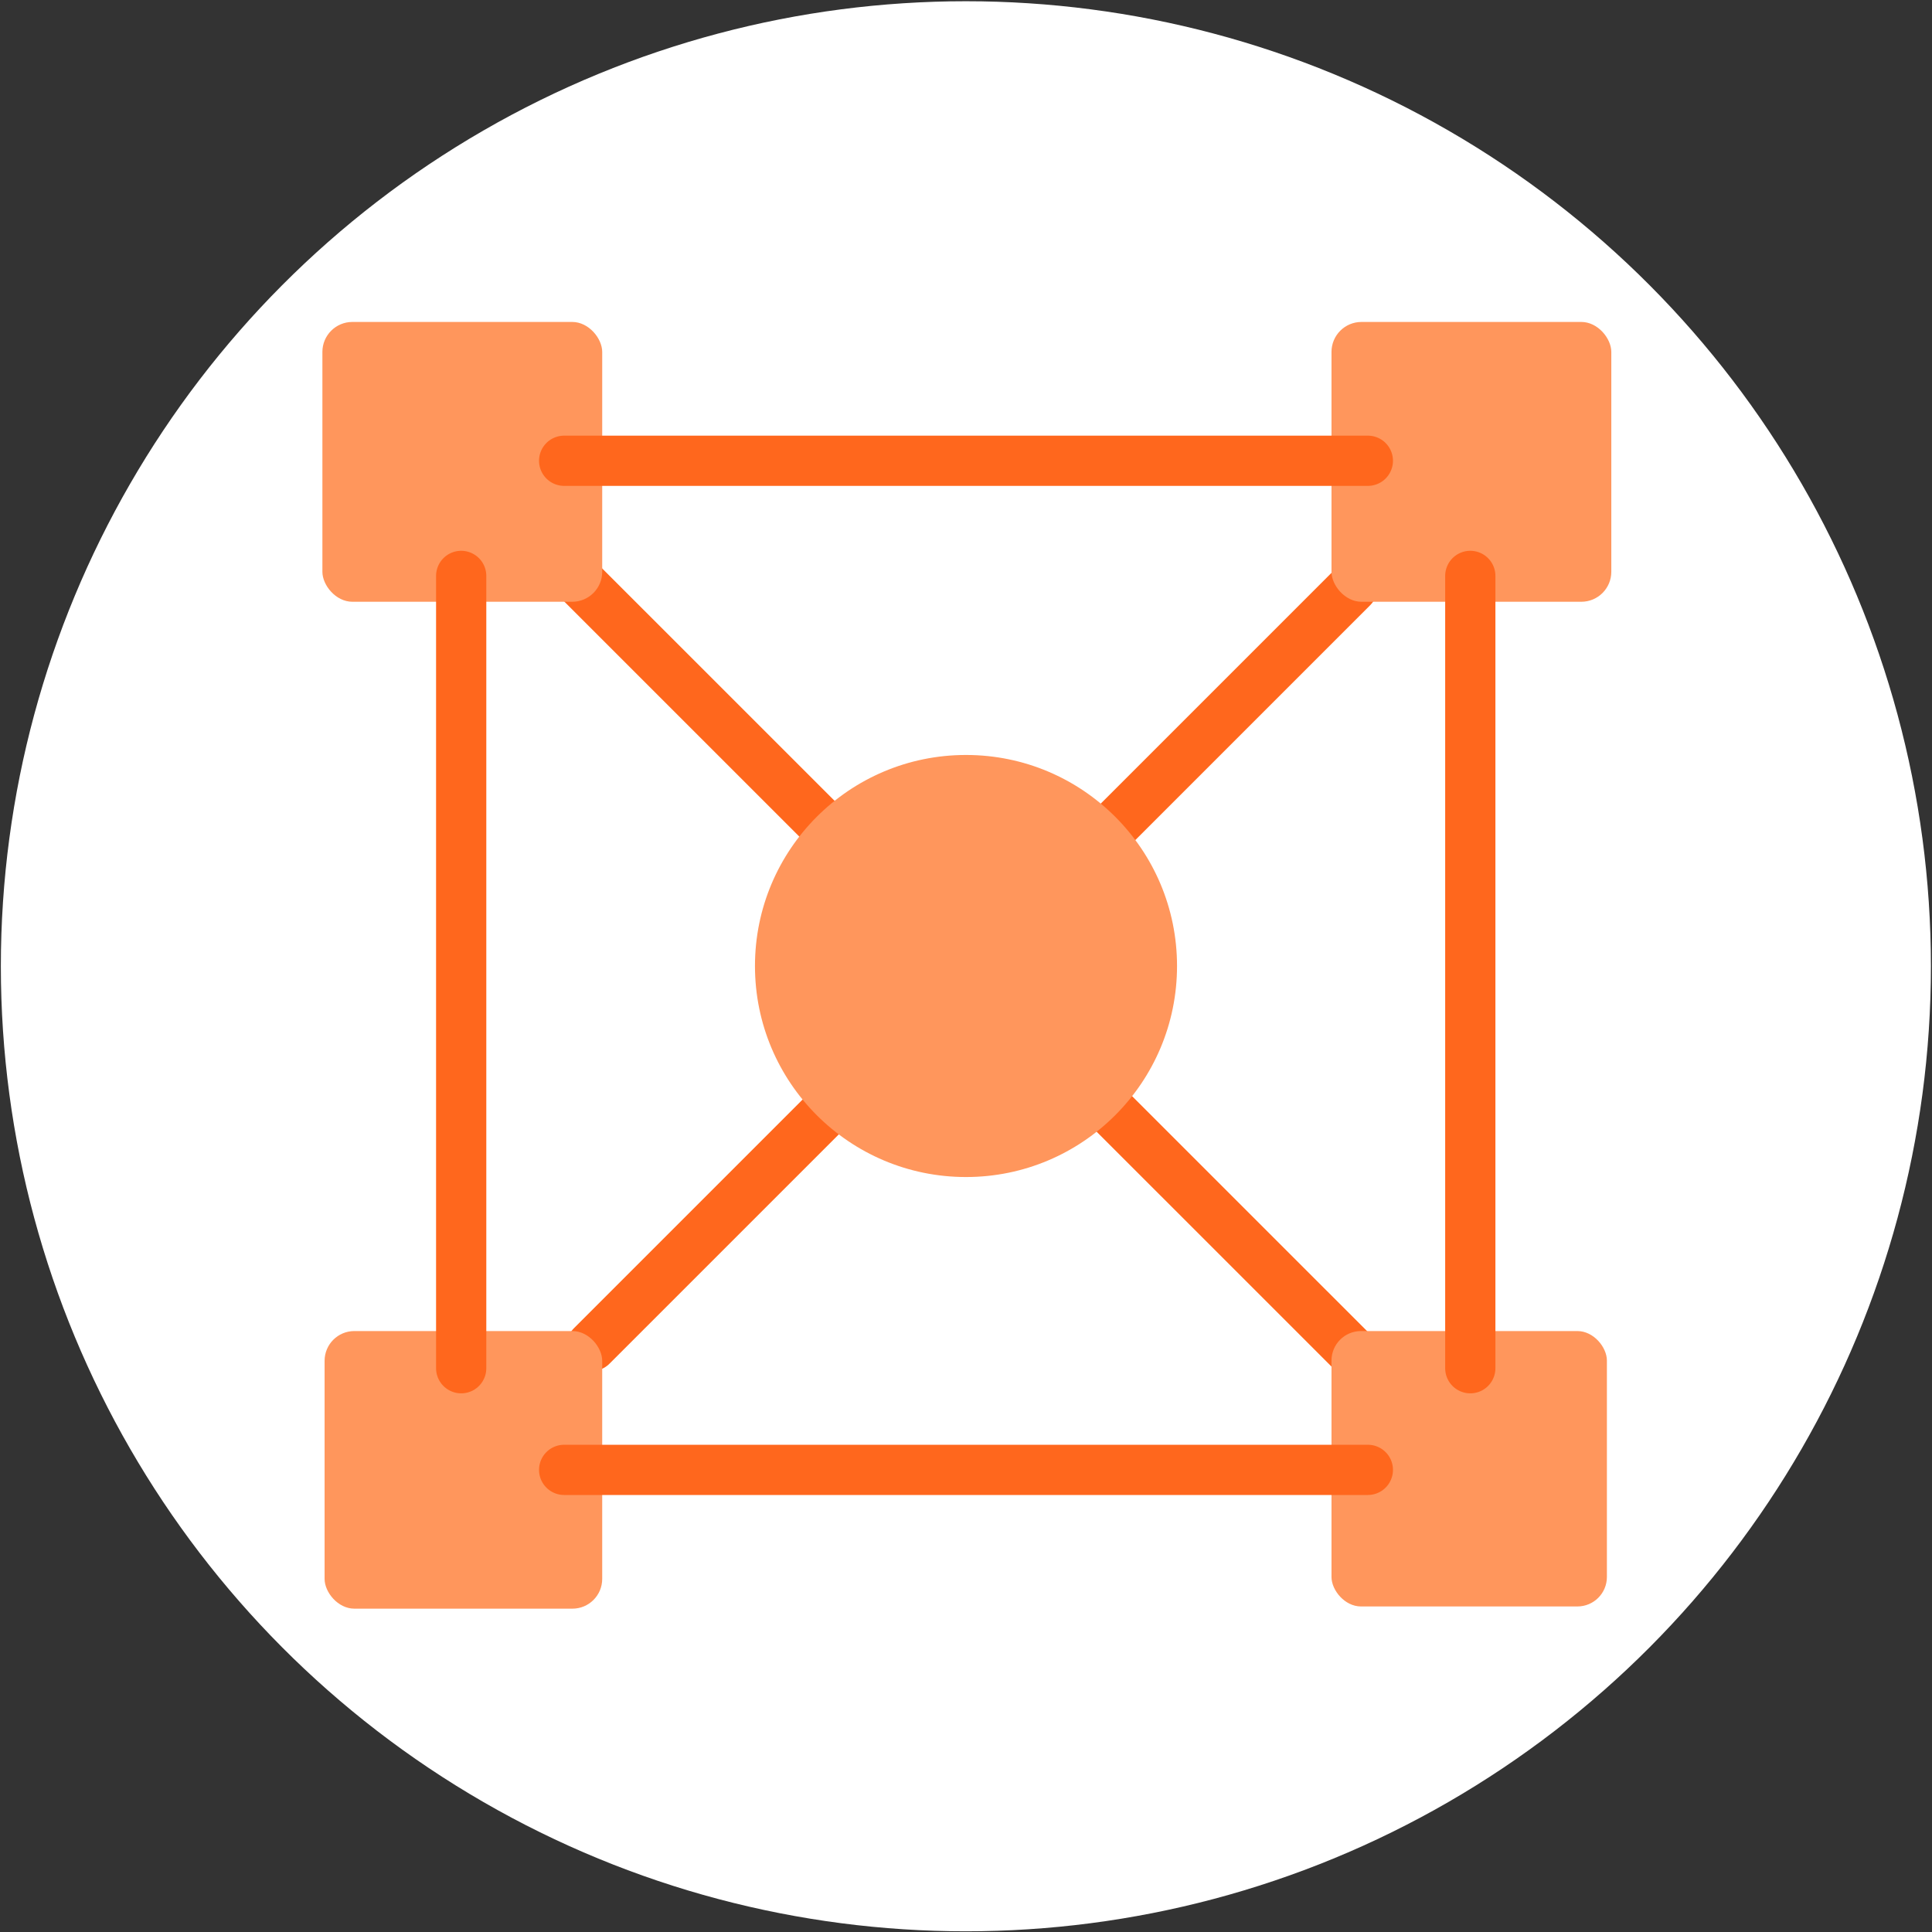 <svg xmlns="http://www.w3.org/2000/svg" id="Icons" viewBox="0 0 1000 1000"><rect x="0" y="0" width="1000" height="1000" fill="#333333" stroke="none"/><defs><style>.cls-1{fill:none;stroke:#ff671d;stroke-linecap:round;stroke-linejoin:round;stroke-width:26px;}.cls-2{fill:#fff;}.cls-3{fill:#ff965c;}</style></defs><circle class="cls-2" cx="499.94" cy="500.14" r="499.5"></circle><line class="cls-1" x1="444" y1="444.91" x2="300.28" y2="301.2"></line><rect class="cls-3" x="166.87" y="166.64" width="144.83" height="144.83" rx="15.52" ry="15.52"></rect><line class="cls-1" x1="562.03" y1="442.04" x2="700" y2="304.07"></line><line class="cls-1" x1="438" y1="564.93" x2="306.28" y2="696.65"></line><line class="cls-1" x1="562.03" y1="561.81" x2="700" y2="699.77"></line><rect class="cls-3" x="168.01" y="688.95" width="143.69" height="143.69" rx="15.4" ry="15.4"></rect><rect class="cls-3" x="689.18" y="166.64" width="144.83" height="144.83" rx="15.52" ry="15.52"></rect><rect class="cls-3" x="689.18" y="688.95" width="142.55" height="142.55" rx="15.27" ry="15.27"></rect><line class="cls-1" x1="292" y1="238.49" x2="708" y2="238.49"></line><line class="cls-1" x1="292" y1="760.8" x2="708" y2="760.8"></line><line class="cls-1" x1="761.02" y1="298.09" x2="761.02" y2="708.19"></line><line class="cls-1" x1="238.71" y1="298.09" x2="238.71" y2="708.19"></line><circle class="cls-3" cx="500" cy="500" r="109.23"></circle></svg>